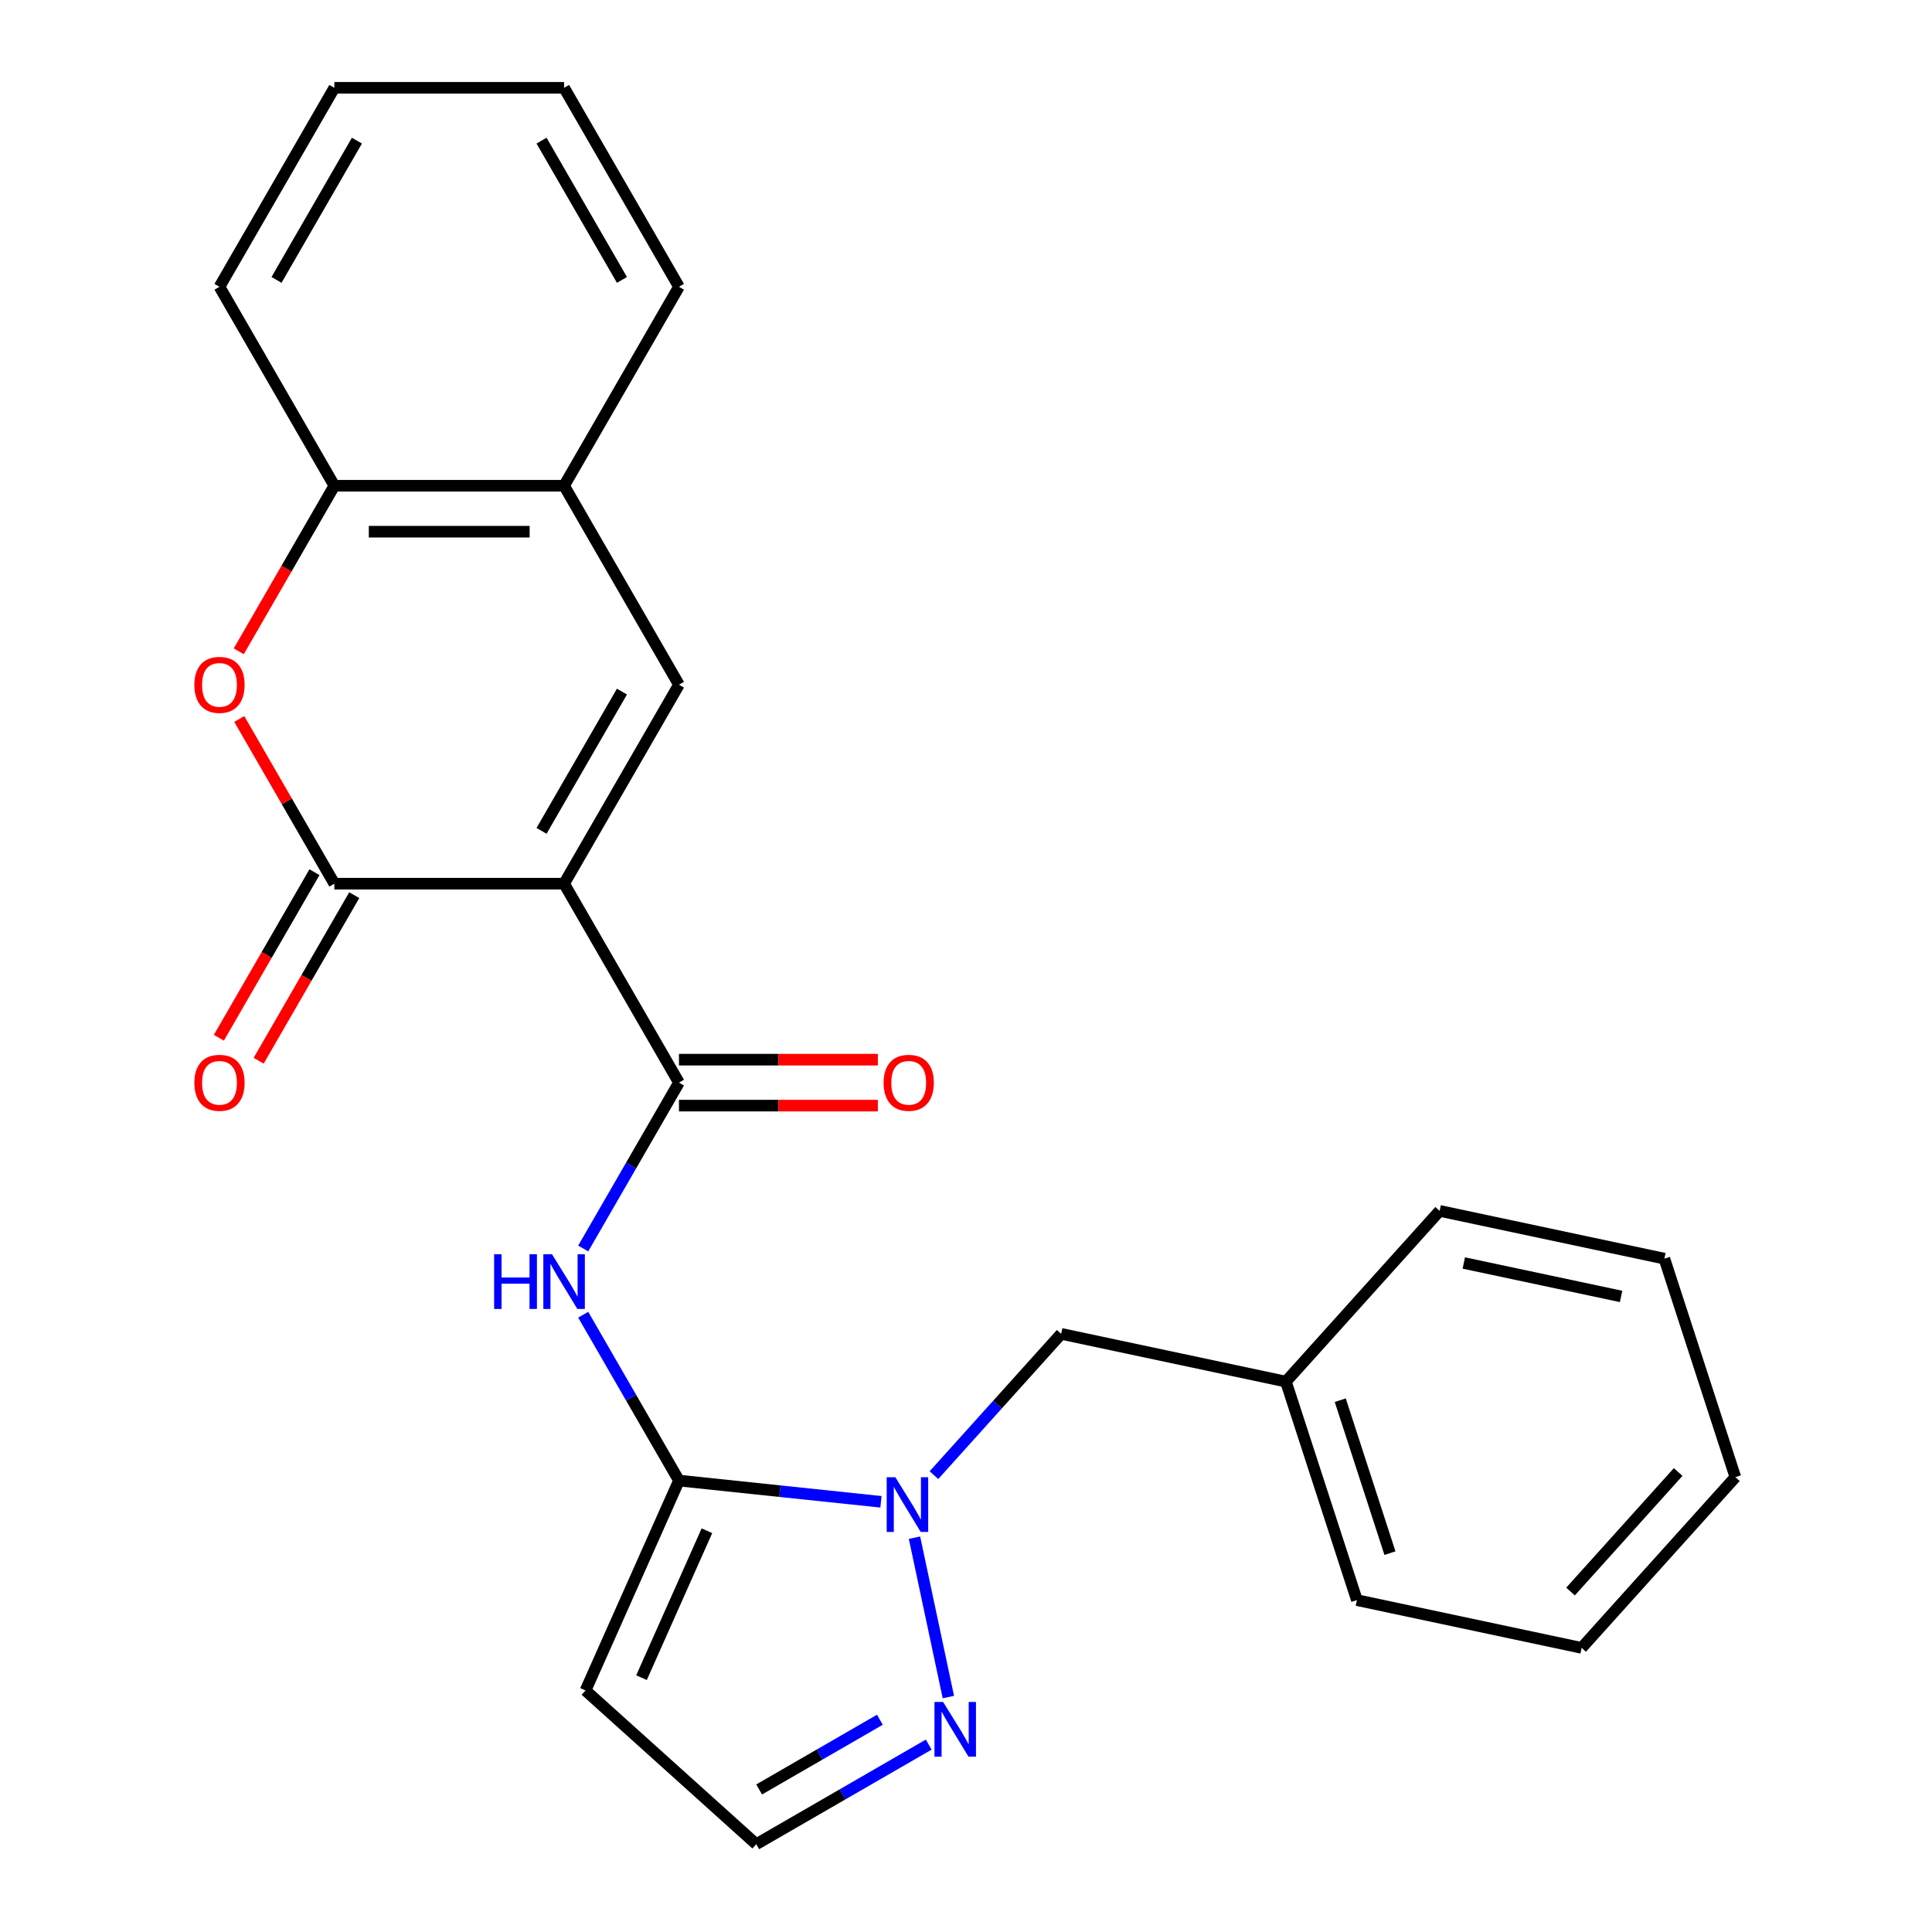 <?xml version='1.0' encoding='iso-8859-1'?>
<svg version='1.1' baseProfile='full'
              xmlns='http://www.w3.org/2000/svg'
                      xmlns:rdkit='http://www.rdkit.org/xml'
                      xmlns:xlink='http://www.w3.org/1999/xlink'
                  xml:space='preserve'
width='1000px' height='1000px' viewBox='0 0 1000 1000'>
<!-- END OF HEADER -->
<rect style='opacity:1.0;fill:#FFFFFF;stroke:none' width='1000' height='1000' x='0' y='0'> </rect>
<path class='bond-0' d='M 291.975,457.39 L 173.059,457.39' style='fill:none;fill-rule:evenodd;stroke:#000000;stroke-width:6px;stroke-linecap:butt;stroke-linejoin:miter;stroke-opacity:1' />
<path class='bond-2' d='M 291.975,457.39 L 351.432,560.373' style='fill:none;fill-rule:evenodd;stroke:#000000;stroke-width:6px;stroke-linecap:butt;stroke-linejoin:miter;stroke-opacity:1' />
<path class='bond-4' d='M 291.975,457.39 L 351.432,354.406' style='fill:none;fill-rule:evenodd;stroke:#000000;stroke-width:6px;stroke-linecap:butt;stroke-linejoin:miter;stroke-opacity:1' />
<path class='bond-4' d='M 280.297,430.05 L 321.917,357.962' style='fill:none;fill-rule:evenodd;stroke:#000000;stroke-width:6px;stroke-linecap:butt;stroke-linejoin:miter;stroke-opacity:1' />
<path class='bond-6' d='M 173.059,457.39 L 148.449,414.764' style='fill:none;fill-rule:evenodd;stroke:#000000;stroke-width:6px;stroke-linecap:butt;stroke-linejoin:miter;stroke-opacity:1' />
<path class='bond-6' d='M 148.449,414.764 L 123.84,372.139' style='fill:none;fill-rule:evenodd;stroke:#FF0000;stroke-width:6px;stroke-linecap:butt;stroke-linejoin:miter;stroke-opacity:1' />
<path class='bond-13' d='M 162.761,451.444 L 138.024,494.289' style='fill:none;fill-rule:evenodd;stroke:#000000;stroke-width:6px;stroke-linecap:butt;stroke-linejoin:miter;stroke-opacity:1' />
<path class='bond-13' d='M 138.024,494.289 L 113.287,537.135' style='fill:none;fill-rule:evenodd;stroke:#FF0000;stroke-width:6px;stroke-linecap:butt;stroke-linejoin:miter;stroke-opacity:1' />
<path class='bond-13' d='M 183.358,463.335 L 158.621,506.181' style='fill:none;fill-rule:evenodd;stroke:#000000;stroke-width:6px;stroke-linecap:butt;stroke-linejoin:miter;stroke-opacity:1' />
<path class='bond-13' d='M 158.621,506.181 L 133.884,549.026' style='fill:none;fill-rule:evenodd;stroke:#FF0000;stroke-width:6px;stroke-linecap:butt;stroke-linejoin:miter;stroke-opacity:1' />
<path class='bond-1' d='M 351.432,766.341 L 326.649,723.415' style='fill:none;fill-rule:evenodd;stroke:#000000;stroke-width:6px;stroke-linecap:butt;stroke-linejoin:miter;stroke-opacity:1' />
<path class='bond-1' d='M 326.649,723.415 L 301.866,680.49' style='fill:none;fill-rule:evenodd;stroke:#0000FF;stroke-width:6px;stroke-linecap:butt;stroke-linejoin:miter;stroke-opacity:1' />
<path class='bond-3' d='M 351.432,766.341 L 403.708,771.835' style='fill:none;fill-rule:evenodd;stroke:#000000;stroke-width:6px;stroke-linecap:butt;stroke-linejoin:miter;stroke-opacity:1' />
<path class='bond-3' d='M 403.708,771.835 L 455.983,777.33' style='fill:none;fill-rule:evenodd;stroke:#0000FF;stroke-width:6px;stroke-linecap:butt;stroke-linejoin:miter;stroke-opacity:1' />
<path class='bond-8' d='M 351.432,766.341 L 303.065,874.976' style='fill:none;fill-rule:evenodd;stroke:#000000;stroke-width:6px;stroke-linecap:butt;stroke-linejoin:miter;stroke-opacity:1' />
<path class='bond-8' d='M 365.904,792.31 L 332.047,868.354' style='fill:none;fill-rule:evenodd;stroke:#000000;stroke-width:6px;stroke-linecap:butt;stroke-linejoin:miter;stroke-opacity:1' />
<path class='bond-5' d='M 351.432,560.373 L 326.649,603.299' style='fill:none;fill-rule:evenodd;stroke:#000000;stroke-width:6px;stroke-linecap:butt;stroke-linejoin:miter;stroke-opacity:1' />
<path class='bond-5' d='M 326.649,603.299 L 301.866,646.224' style='fill:none;fill-rule:evenodd;stroke:#0000FF;stroke-width:6px;stroke-linecap:butt;stroke-linejoin:miter;stroke-opacity:1' />
<path class='bond-14' d='M 351.432,572.265 L 402.904,572.265' style='fill:none;fill-rule:evenodd;stroke:#000000;stroke-width:6px;stroke-linecap:butt;stroke-linejoin:miter;stroke-opacity:1' />
<path class='bond-14' d='M 402.904,572.265 L 454.375,572.265' style='fill:none;fill-rule:evenodd;stroke:#FF0000;stroke-width:6px;stroke-linecap:butt;stroke-linejoin:miter;stroke-opacity:1' />
<path class='bond-14' d='M 351.432,548.482 L 402.904,548.482' style='fill:none;fill-rule:evenodd;stroke:#000000;stroke-width:6px;stroke-linecap:butt;stroke-linejoin:miter;stroke-opacity:1' />
<path class='bond-14' d='M 402.904,548.482 L 454.375,548.482' style='fill:none;fill-rule:evenodd;stroke:#FF0000;stroke-width:6px;stroke-linecap:butt;stroke-linejoin:miter;stroke-opacity:1' />
<path class='bond-7' d='M 473.338,795.904 L 490.872,878.393' style='fill:none;fill-rule:evenodd;stroke:#0000FF;stroke-width:6px;stroke-linecap:butt;stroke-linejoin:miter;stroke-opacity:1' />
<path class='bond-12' d='M 483.409,763.541 L 516.338,726.97' style='fill:none;fill-rule:evenodd;stroke:#0000FF;stroke-width:6px;stroke-linecap:butt;stroke-linejoin:miter;stroke-opacity:1' />
<path class='bond-12' d='M 516.338,726.97 L 549.266,690.4' style='fill:none;fill-rule:evenodd;stroke:#000000;stroke-width:6px;stroke-linecap:butt;stroke-linejoin:miter;stroke-opacity:1' />
<path class='bond-9' d='M 351.432,354.406 L 291.975,251.422' style='fill:none;fill-rule:evenodd;stroke:#000000;stroke-width:6px;stroke-linecap:butt;stroke-linejoin:miter;stroke-opacity:1' />
<path class='bond-25' d='M 123.586,337.113 L 148.322,294.268' style='fill:none;fill-rule:evenodd;stroke:#FF0000;stroke-width:6px;stroke-linecap:butt;stroke-linejoin:miter;stroke-opacity:1' />
<path class='bond-25' d='M 148.322,294.268 L 173.059,251.422' style='fill:none;fill-rule:evenodd;stroke:#000000;stroke-width:6px;stroke-linecap:butt;stroke-linejoin:miter;stroke-opacity:1' />
<path class='bond-27' d='M 480.707,903.005 L 436.072,928.775' style='fill:none;fill-rule:evenodd;stroke:#0000FF;stroke-width:6px;stroke-linecap:butt;stroke-linejoin:miter;stroke-opacity:1' />
<path class='bond-27' d='M 436.072,928.775 L 391.436,954.545' style='fill:none;fill-rule:evenodd;stroke:#000000;stroke-width:6px;stroke-linecap:butt;stroke-linejoin:miter;stroke-opacity:1' />
<path class='bond-27' d='M 455.425,890.139 L 424.18,908.178' style='fill:none;fill-rule:evenodd;stroke:#0000FF;stroke-width:6px;stroke-linecap:butt;stroke-linejoin:miter;stroke-opacity:1' />
<path class='bond-27' d='M 424.18,908.178 L 392.936,926.218' style='fill:none;fill-rule:evenodd;stroke:#000000;stroke-width:6px;stroke-linecap:butt;stroke-linejoin:miter;stroke-opacity:1' />
<path class='bond-11' d='M 303.065,874.976 L 391.436,954.545' style='fill:none;fill-rule:evenodd;stroke:#000000;stroke-width:6px;stroke-linecap:butt;stroke-linejoin:miter;stroke-opacity:1' />
<path class='bond-10' d='M 291.975,251.422 L 173.059,251.422' style='fill:none;fill-rule:evenodd;stroke:#000000;stroke-width:6px;stroke-linecap:butt;stroke-linejoin:miter;stroke-opacity:1' />
<path class='bond-10' d='M 274.137,275.205 L 190.897,275.205' style='fill:none;fill-rule:evenodd;stroke:#000000;stroke-width:6px;stroke-linecap:butt;stroke-linejoin:miter;stroke-opacity:1' />
<path class='bond-16' d='M 291.975,251.422 L 351.432,148.438' style='fill:none;fill-rule:evenodd;stroke:#000000;stroke-width:6px;stroke-linecap:butt;stroke-linejoin:miter;stroke-opacity:1' />
<path class='bond-17' d='M 173.059,251.422 L 113.601,148.438' style='fill:none;fill-rule:evenodd;stroke:#000000;stroke-width:6px;stroke-linecap:butt;stroke-linejoin:miter;stroke-opacity:1' />
<path class='bond-15' d='M 549.266,690.4 L 665.583,715.123' style='fill:none;fill-rule:evenodd;stroke:#000000;stroke-width:6px;stroke-linecap:butt;stroke-linejoin:miter;stroke-opacity:1' />
<path class='bond-18' d='M 665.583,715.123 L 702.33,828.219' style='fill:none;fill-rule:evenodd;stroke:#000000;stroke-width:6px;stroke-linecap:butt;stroke-linejoin:miter;stroke-opacity:1' />
<path class='bond-18' d='M 693.714,724.738 L 719.437,803.905' style='fill:none;fill-rule:evenodd;stroke:#000000;stroke-width:6px;stroke-linecap:butt;stroke-linejoin:miter;stroke-opacity:1' />
<path class='bond-19' d='M 665.583,715.123 L 745.153,626.752' style='fill:none;fill-rule:evenodd;stroke:#000000;stroke-width:6px;stroke-linecap:butt;stroke-linejoin:miter;stroke-opacity:1' />
<path class='bond-21' d='M 351.432,148.438 L 291.975,45.455' style='fill:none;fill-rule:evenodd;stroke:#000000;stroke-width:6px;stroke-linecap:butt;stroke-linejoin:miter;stroke-opacity:1' />
<path class='bond-21' d='M 321.917,144.882 L 280.297,72.794' style='fill:none;fill-rule:evenodd;stroke:#000000;stroke-width:6px;stroke-linecap:butt;stroke-linejoin:miter;stroke-opacity:1' />
<path class='bond-26' d='M 113.601,148.438 L 173.059,45.455' style='fill:none;fill-rule:evenodd;stroke:#000000;stroke-width:6px;stroke-linecap:butt;stroke-linejoin:miter;stroke-opacity:1' />
<path class='bond-26' d='M 143.117,144.882 L 184.737,72.794' style='fill:none;fill-rule:evenodd;stroke:#000000;stroke-width:6px;stroke-linecap:butt;stroke-linejoin:miter;stroke-opacity:1' />
<path class='bond-23' d='M 702.33,828.219 L 818.647,852.943' style='fill:none;fill-rule:evenodd;stroke:#000000;stroke-width:6px;stroke-linecap:butt;stroke-linejoin:miter;stroke-opacity:1' />
<path class='bond-22' d='M 745.153,626.752 L 861.47,651.476' style='fill:none;fill-rule:evenodd;stroke:#000000;stroke-width:6px;stroke-linecap:butt;stroke-linejoin:miter;stroke-opacity:1' />
<path class='bond-22' d='M 757.656,653.724 L 839.077,671.031' style='fill:none;fill-rule:evenodd;stroke:#000000;stroke-width:6px;stroke-linecap:butt;stroke-linejoin:miter;stroke-opacity:1' />
<path class='bond-20' d='M 173.059,45.455 L 291.975,45.455' style='fill:none;fill-rule:evenodd;stroke:#000000;stroke-width:6px;stroke-linecap:butt;stroke-linejoin:miter;stroke-opacity:1' />
<path class='bond-24' d='M 861.47,651.476 L 898.217,764.571' style='fill:none;fill-rule:evenodd;stroke:#000000;stroke-width:6px;stroke-linecap:butt;stroke-linejoin:miter;stroke-opacity:1' />
<path class='bond-28' d='M 818.647,852.943 L 898.217,764.571' style='fill:none;fill-rule:evenodd;stroke:#000000;stroke-width:6px;stroke-linecap:butt;stroke-linejoin:miter;stroke-opacity:1' />
<path class='bond-28' d='M 812.908,823.773 L 868.607,761.913' style='fill:none;fill-rule:evenodd;stroke:#000000;stroke-width:6px;stroke-linecap:butt;stroke-linejoin:miter;stroke-opacity:1' />
<path  class='atom-4' d='M 463.436 764.611
L 472.716 779.611
Q 473.636 781.091, 475.116 783.771
Q 476.596 786.451, 476.676 786.611
L 476.676 764.611
L 480.436 764.611
L 480.436 792.931
L 476.556 792.931
L 466.596 776.531
Q 465.436 774.611, 464.196 772.411
Q 462.996 770.211, 462.636 769.531
L 462.636 792.931
L 458.956 792.931
L 458.956 764.611
L 463.436 764.611
' fill='#0000FF'/>
<path  class='atom-6' d='M 255.755 649.197
L 259.595 649.197
L 259.595 661.237
L 274.075 661.237
L 274.075 649.197
L 277.915 649.197
L 277.915 677.517
L 274.075 677.517
L 274.075 664.437
L 259.595 664.437
L 259.595 677.517
L 255.755 677.517
L 255.755 649.197
' fill='#0000FF'/>
<path  class='atom-6' d='M 285.715 649.197
L 294.995 664.197
Q 295.915 665.677, 297.395 668.357
Q 298.875 671.037, 298.955 671.197
L 298.955 649.197
L 302.715 649.197
L 302.715 677.517
L 298.835 677.517
L 288.875 661.117
Q 287.715 659.197, 286.475 656.997
Q 285.275 654.797, 284.915 654.117
L 284.915 677.517
L 281.235 677.517
L 281.235 649.197
L 285.715 649.197
' fill='#0000FF'/>
<path  class='atom-7' d='M 100.601 354.486
Q 100.601 347.686, 103.961 343.886
Q 107.321 340.086, 113.601 340.086
Q 119.881 340.086, 123.241 343.886
Q 126.601 347.686, 126.601 354.486
Q 126.601 361.366, 123.201 365.286
Q 119.801 369.166, 113.601 369.166
Q 107.361 369.166, 103.961 365.286
Q 100.601 361.406, 100.601 354.486
M 113.601 365.966
Q 117.921 365.966, 120.241 363.086
Q 122.601 360.166, 122.601 354.486
Q 122.601 348.926, 120.241 346.126
Q 117.921 343.286, 113.601 343.286
Q 109.281 343.286, 106.921 346.086
Q 104.601 348.886, 104.601 354.486
Q 104.601 360.206, 106.921 363.086
Q 109.281 365.966, 113.601 365.966
' fill='#FF0000'/>
<path  class='atom-8' d='M 488.16 880.928
L 497.44 895.928
Q 498.36 897.408, 499.84 900.088
Q 501.32 902.768, 501.4 902.928
L 501.4 880.928
L 505.16 880.928
L 505.16 909.248
L 501.28 909.248
L 491.32 892.848
Q 490.16 890.928, 488.92 888.728
Q 487.72 886.528, 487.36 885.848
L 487.36 909.248
L 483.68 909.248
L 483.68 880.928
L 488.16 880.928
' fill='#0000FF'/>
<path  class='atom-14' d='M 100.601 560.453
Q 100.601 553.653, 103.961 549.853
Q 107.321 546.053, 113.601 546.053
Q 119.881 546.053, 123.241 549.853
Q 126.601 553.653, 126.601 560.453
Q 126.601 567.333, 123.201 571.253
Q 119.801 575.133, 113.601 575.133
Q 107.361 575.133, 103.961 571.253
Q 100.601 567.373, 100.601 560.453
M 113.601 571.933
Q 117.921 571.933, 120.241 569.053
Q 122.601 566.133, 122.601 560.453
Q 122.601 554.893, 120.241 552.093
Q 117.921 549.253, 113.601 549.253
Q 109.281 549.253, 106.921 552.053
Q 104.601 554.853, 104.601 560.453
Q 104.601 566.173, 106.921 569.053
Q 109.281 571.933, 113.601 571.933
' fill='#FF0000'/>
<path  class='atom-15' d='M 457.348 560.453
Q 457.348 553.653, 460.708 549.853
Q 464.068 546.053, 470.348 546.053
Q 476.628 546.053, 479.988 549.853
Q 483.348 553.653, 483.348 560.453
Q 483.348 567.333, 479.948 571.253
Q 476.548 575.133, 470.348 575.133
Q 464.108 575.133, 460.708 571.253
Q 457.348 567.373, 457.348 560.453
M 470.348 571.933
Q 474.668 571.933, 476.988 569.053
Q 479.348 566.133, 479.348 560.453
Q 479.348 554.893, 476.988 552.093
Q 474.668 549.253, 470.348 549.253
Q 466.028 549.253, 463.668 552.053
Q 461.348 554.853, 461.348 560.453
Q 461.348 566.173, 463.668 569.053
Q 466.028 571.933, 470.348 571.933
' fill='#FF0000'/>
</svg>
